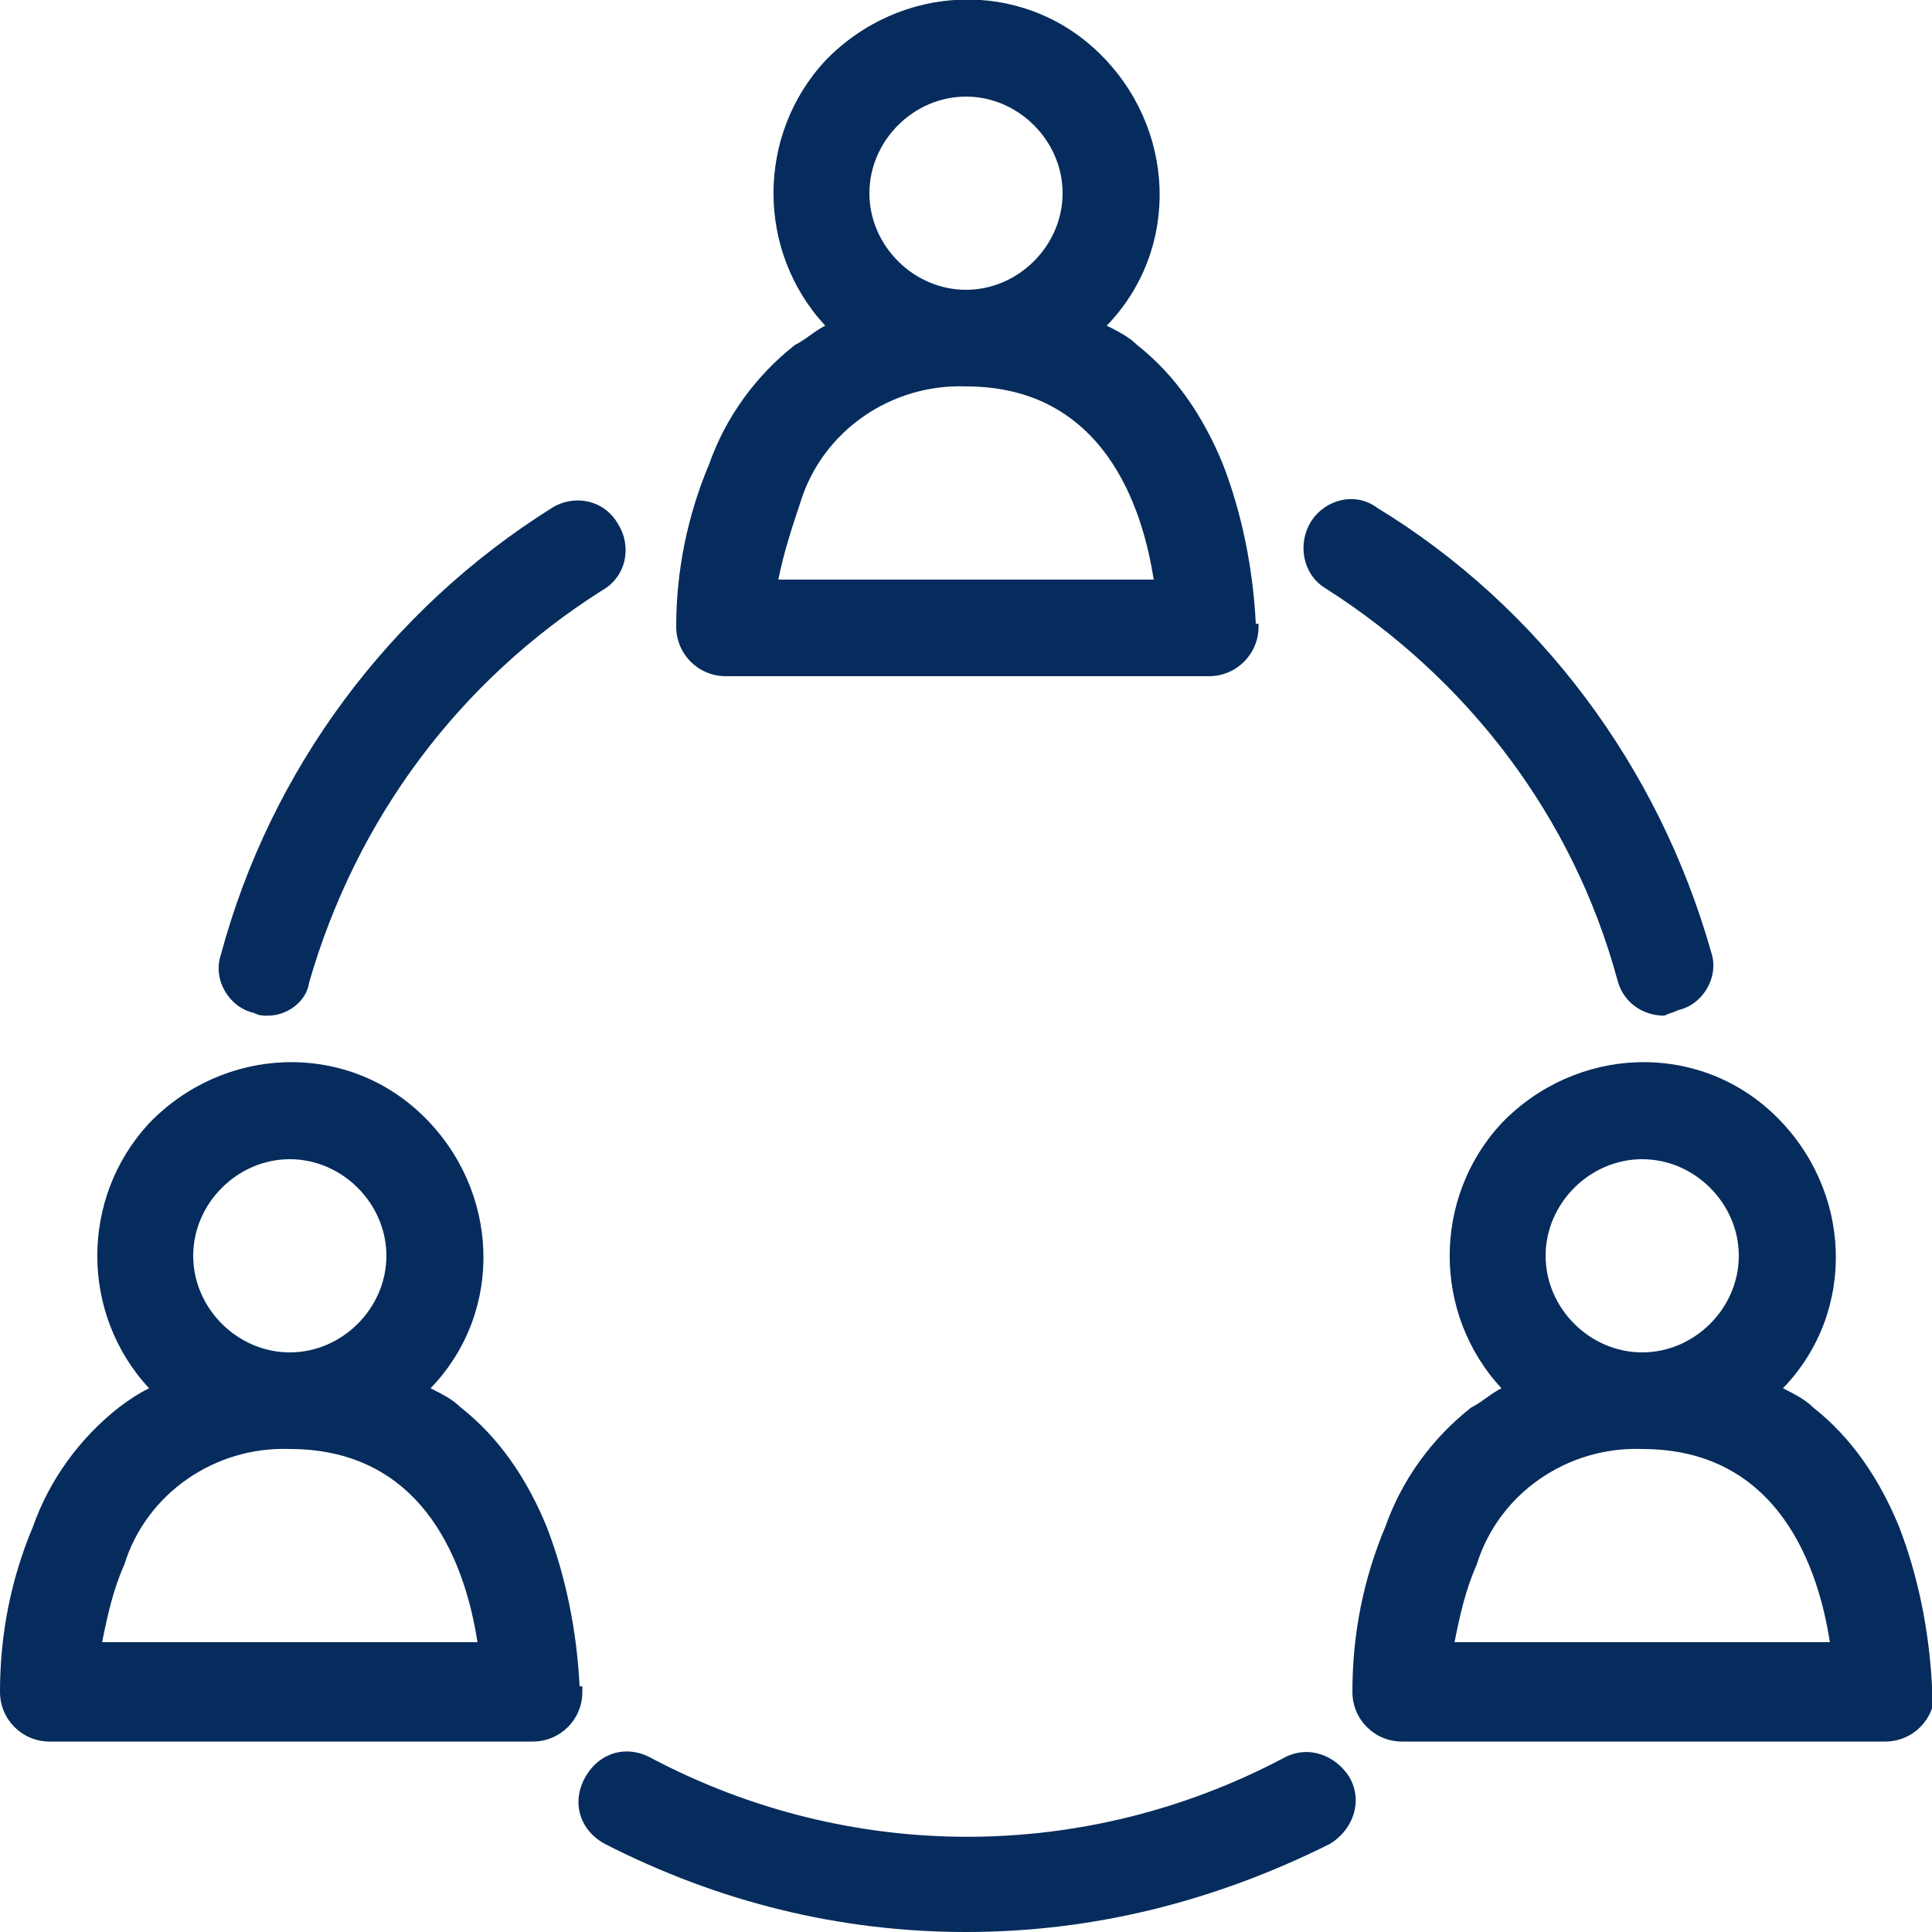 <?xml version="1.0" encoding="utf-8"?>
<!-- Generator: Adobe Illustrator 24.1.0, SVG Export Plug-In . SVG Version: 6.00 Build 0)  -->
<svg version="1.1" id="Layer_1" xmlns="http://www.w3.org/2000/svg" xmlns:xlink="http://www.w3.org/1999/xlink" x="0px" y="0px"
	 viewBox="0 0 70 70" style="enable-background:new 0 0 70 70;" xml:space="preserve">
<style type="text/css">
	.st0{fill:#052C5C;}
</style>
<g id="Layer_2_1_">
	<g id="Layer_1-2">
		<path class="st0" d="M28.2,21c0.2-1,0.5-1.9,0.8-2.8c0.8-2.6,3.3-4.3,6-4.2c5,0,6.4,4.4,6.8,7H28.2z M31.5,7
			c0-1.9,1.6-3.5,3.5-3.5s3.5,1.6,3.5,3.5s-1.6,3.5-3.5,3.5S31.5,8.9,31.5,7 M45.5,22.6c-0.1-2-0.5-4-1.2-5.8
			c-0.7-1.7-1.7-3.2-3.1-4.3c-0.3-0.3-0.7-0.5-1.1-0.7c2.7-2.8,2.5-7.2-0.3-9.9c-2.8-2.7-7.2-2.5-9.9,0.3c-2.5,2.7-2.5,6.9,0,9.6
			c-0.4,0.2-0.7,0.5-1.1,0.7c-1.4,1.1-2.5,2.6-3.1,4.3c-0.8,1.9-1.2,3.9-1.2,5.9c0,1,0.8,1.8,1.8,1.8h17.5c1,0,1.8-0.8,1.8-1.8V22.6
			"/>
		<path class="st0" d="M3.7,59.5c0.2-1,0.4-1.9,0.8-2.8c0.8-2.6,3.3-4.3,6-4.2c5,0,6.4,4.4,6.8,7H3.7z M7,45.5
			c0-1.9,1.6-3.5,3.5-3.5s3.5,1.6,3.5,3.5S12.4,49,10.5,49S7,47.4,7,45.5 M21,61.1c-0.1-2-0.5-4-1.2-5.8c-0.7-1.7-1.7-3.2-3.1-4.3
			c-0.3-0.3-0.7-0.5-1.1-0.7c2.7-2.8,2.5-7.2-0.3-9.9c-2.8-2.7-7.2-2.5-9.9,0.3c-2.5,2.7-2.5,6.9,0,9.6C5,50.5,4.7,50.7,4.3,51
			c-1.4,1.1-2.5,2.6-3.1,4.3c-0.8,1.9-1.2,3.9-1.2,6c0,1,0.8,1.8,1.8,1.8h17.5c1,0,1.8-0.8,1.8-1.8V61.1"/>
		<path class="st0" d="M52.7,59.5c0.2-1,0.4-1.9,0.8-2.8c0.8-2.6,3.3-4.3,6-4.2c5,0,6.4,4.4,6.8,7H52.7z M56,45.5
			c0-1.9,1.6-3.5,3.5-3.5s3.5,1.6,3.5,3.5S61.4,49,59.5,49S56,47.4,56,45.5 M70,61.1c-0.1-2-0.5-4-1.2-5.8c-0.7-1.7-1.7-3.2-3.1-4.3
			c-0.3-0.3-0.7-0.5-1.1-0.7c2.7-2.8,2.5-7.2-0.3-9.9c-2.8-2.7-7.2-2.5-9.9,0.3c-2.5,2.7-2.5,6.9,0,9.6c-0.4,0.2-0.7,0.5-1.1,0.7
			c-1.4,1.1-2.5,2.6-3.1,4.3c-0.8,1.9-1.2,3.9-1.2,6c0,1,0.8,1.8,1.8,1.8h17.5c1,0,1.8-0.8,1.8-1.8V61.1"/>
		<path class="st0" d="M35,70c-4.6,0-9-1.1-13.1-3.2c-0.9-0.5-1.2-1.5-0.7-2.4c0.5-0.9,1.5-1.2,2.4-0.7c7.2,3.8,15.7,3.8,22.9,0
			c0.9-0.5,1.9-0.1,2.4,0.7c0.5,0.9,0.1,1.9-0.7,2.4C44,68.9,39.6,70,35,70"/>
		<path class="st0" d="M60.3,36.8c-0.8,0-1.5-0.5-1.7-1.3c-1.6-5.9-5.4-10.9-10.6-14.2c-0.8-0.5-1-1.6-0.5-2.4
			c0.5-0.8,1.6-1.1,2.4-0.5c0,0,0,0,0,0C55.8,22,60.1,27.8,62,34.5c0.3,0.9-0.3,1.9-1.2,2.1c0,0,0,0,0,0
			C60.6,36.7,60.5,36.7,60.3,36.8L60.3,36.8z"/>
		<path class="st0" d="M9.7,36.8c-0.2,0-0.3,0-0.5-0.1c-0.9-0.2-1.5-1.2-1.2-2.1c0,0,0,0,0,0c1.8-6.7,6.1-12.5,12-16.2
			c0.8-0.5,1.9-0.3,2.4,0.6c0.5,0.8,0.3,1.9-0.6,2.4c-5.2,3.3-8.9,8.3-10.6,14.2C11.1,36.3,10.4,36.8,9.7,36.8L9.7,36.8z"/>
	</g>
</g>
</svg>
